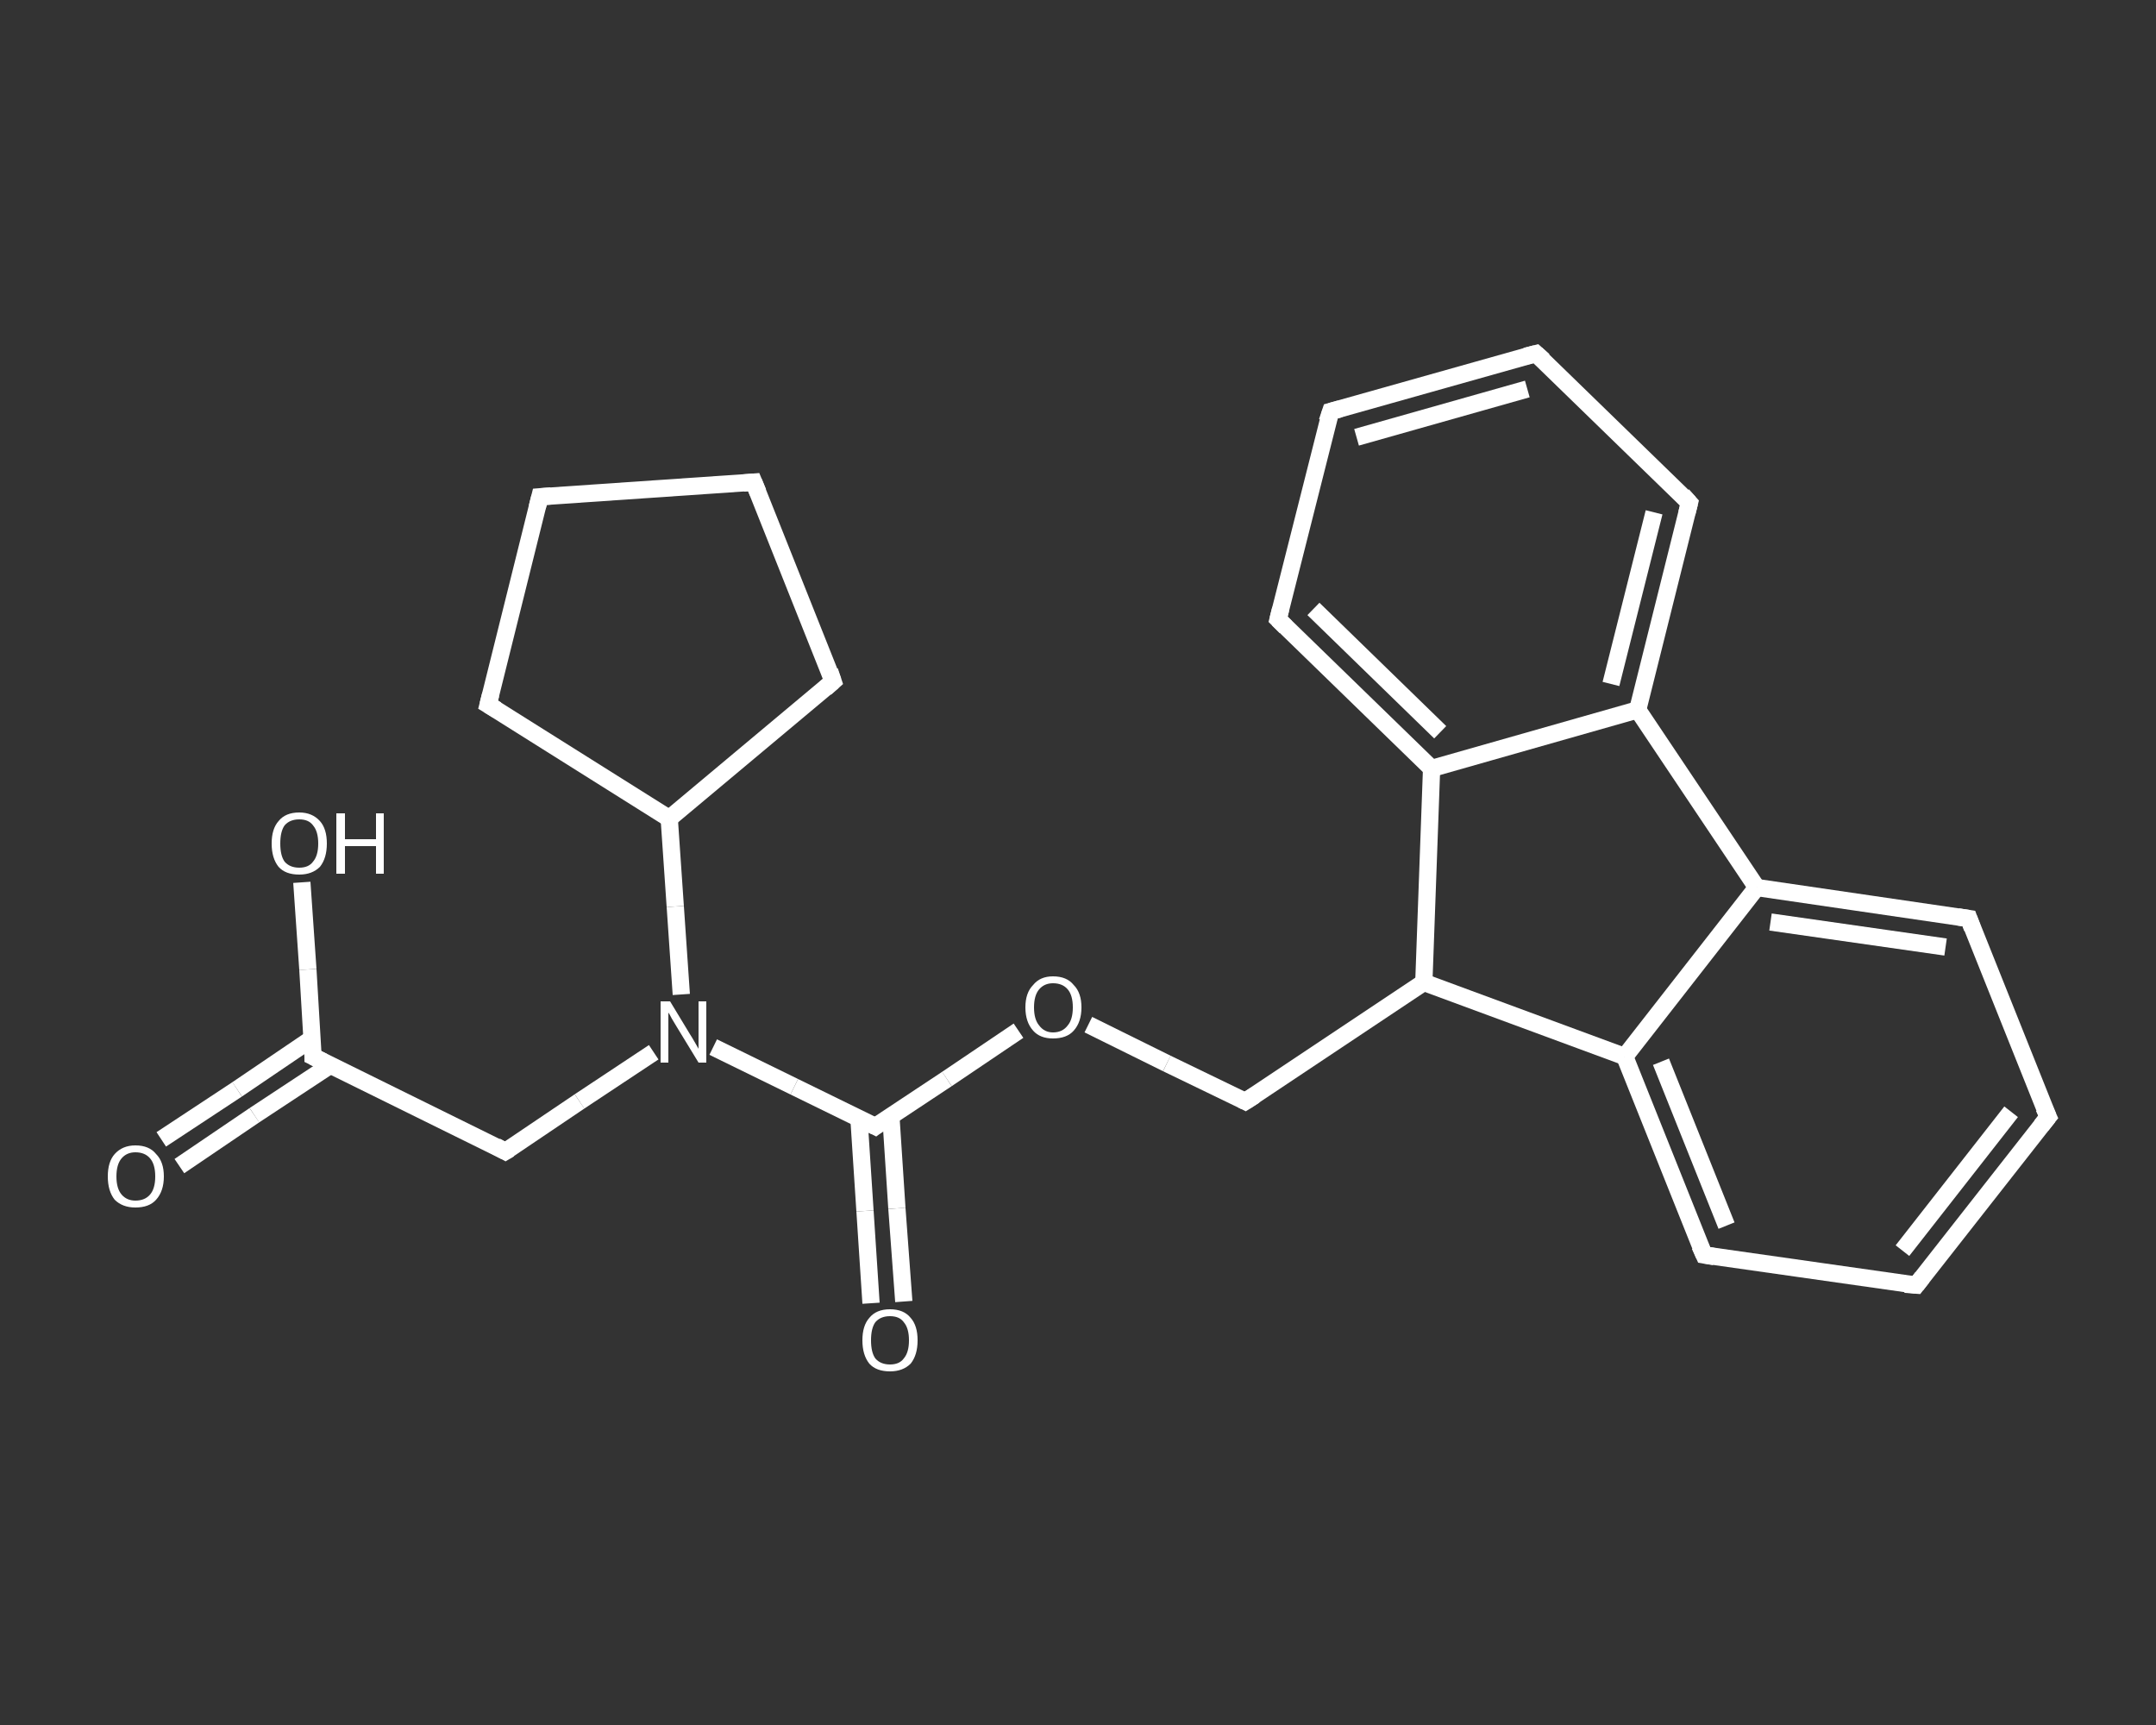 <?xml version='1.0' encoding='iso-8859-1'?>
<svg version='1.1' baseProfile='full'
              xmlns='http://www.w3.org/2000/svg'
                      xmlns:rdkit='http://www.rdkit.org/xml'
                      xmlns:xlink='http://www.w3.org/1999/xlink'
                  xml:space='preserve'
width='250px' height='200px' viewBox='0 0 250 200'>
<rect x="0" y="0" width="250" height="200" fill="#333333" stroke="none"/>
<!-- END OF HEADER -->
<rect style='opacity:1.0;fill:transparent;stroke:none' width='250.0' height='200.0' x='0.0' y='0.0'> </rect>
<path class='bond-0 atom-0 atom-1' d='M 18.7,132.1 L 27.5,126.3' style='fill:none;fill-rule:evenodd;stroke:#FFFFFF;stroke-width:2.0px;stroke-linecap:butt;stroke-linejoin:miter;stroke-opacity:1' />
<path class='bond-0 atom-0 atom-1' d='M 27.5,126.3 L 36.2,120.4' style='fill:none;fill-rule:evenodd;stroke:#FFFFFF;stroke-width:2.0px;stroke-linecap:butt;stroke-linejoin:miter;stroke-opacity:1' />
<path class='bond-0 atom-0 atom-1' d='M 20.8,135.2 L 29.5,129.3' style='fill:none;fill-rule:evenodd;stroke:#FFFFFF;stroke-width:2.0px;stroke-linecap:butt;stroke-linejoin:miter;stroke-opacity:1' />
<path class='bond-0 atom-0 atom-1' d='M 29.5,129.3 L 38.3,123.5' style='fill:none;fill-rule:evenodd;stroke:#FFFFFF;stroke-width:2.0px;stroke-linecap:butt;stroke-linejoin:miter;stroke-opacity:1' />
<path class='bond-1 atom-1 atom-2' d='M 36.3,122.5 L 35.7,112.4' style='fill:none;fill-rule:evenodd;stroke:#FFFFFF;stroke-width:2.0px;stroke-linecap:butt;stroke-linejoin:miter;stroke-opacity:1' />
<path class='bond-1 atom-1 atom-2' d='M 35.7,112.4 L 35.0,102.3' style='fill:none;fill-rule:evenodd;stroke:#FFFFFF;stroke-width:2.0px;stroke-linecap:butt;stroke-linejoin:miter;stroke-opacity:1' />
<path class='bond-2 atom-1 atom-3' d='M 36.3,122.5 L 58.6,133.5' style='fill:none;fill-rule:evenodd;stroke:#FFFFFF;stroke-width:2.0px;stroke-linecap:butt;stroke-linejoin:miter;stroke-opacity:1' />
<path class='bond-3 atom-3 atom-4' d='M 58.6,133.5 L 67.2,127.7' style='fill:none;fill-rule:evenodd;stroke:#FFFFFF;stroke-width:2.0px;stroke-linecap:butt;stroke-linejoin:miter;stroke-opacity:1' />
<path class='bond-3 atom-3 atom-4' d='M 67.2,127.7 L 75.8,122.0' style='fill:none;fill-rule:evenodd;stroke:#FFFFFF;stroke-width:2.0px;stroke-linecap:butt;stroke-linejoin:miter;stroke-opacity:1' />
<path class='bond-4 atom-4 atom-5' d='M 82.7,121.4 L 92.1,126.0' style='fill:none;fill-rule:evenodd;stroke:#FFFFFF;stroke-width:2.0px;stroke-linecap:butt;stroke-linejoin:miter;stroke-opacity:1' />
<path class='bond-4 atom-4 atom-5' d='M 92.1,126.0 L 101.5,130.6' style='fill:none;fill-rule:evenodd;stroke:#FFFFFF;stroke-width:2.0px;stroke-linecap:butt;stroke-linejoin:miter;stroke-opacity:1' />
<path class='bond-5 atom-5 atom-6' d='M 99.6,129.7 L 100.3,140.4' style='fill:none;fill-rule:evenodd;stroke:#FFFFFF;stroke-width:2.0px;stroke-linecap:butt;stroke-linejoin:miter;stroke-opacity:1' />
<path class='bond-5 atom-5 atom-6' d='M 100.3,140.4 L 101.0,151.1' style='fill:none;fill-rule:evenodd;stroke:#FFFFFF;stroke-width:2.0px;stroke-linecap:butt;stroke-linejoin:miter;stroke-opacity:1' />
<path class='bond-5 atom-5 atom-6' d='M 103.3,129.4 L 104.0,140.1' style='fill:none;fill-rule:evenodd;stroke:#FFFFFF;stroke-width:2.0px;stroke-linecap:butt;stroke-linejoin:miter;stroke-opacity:1' />
<path class='bond-5 atom-5 atom-6' d='M 104.0,140.1 L 104.8,150.9' style='fill:none;fill-rule:evenodd;stroke:#FFFFFF;stroke-width:2.0px;stroke-linecap:butt;stroke-linejoin:miter;stroke-opacity:1' />
<path class='bond-6 atom-5 atom-7' d='M 101.5,130.6 L 109.8,125.1' style='fill:none;fill-rule:evenodd;stroke:#FFFFFF;stroke-width:2.0px;stroke-linecap:butt;stroke-linejoin:miter;stroke-opacity:1' />
<path class='bond-6 atom-5 atom-7' d='M 109.8,125.1 L 118.1,119.5' style='fill:none;fill-rule:evenodd;stroke:#FFFFFF;stroke-width:2.0px;stroke-linecap:butt;stroke-linejoin:miter;stroke-opacity:1' />
<path class='bond-7 atom-7 atom-8' d='M 126.2,118.8 L 135.3,123.3' style='fill:none;fill-rule:evenodd;stroke:#FFFFFF;stroke-width:2.0px;stroke-linecap:butt;stroke-linejoin:miter;stroke-opacity:1' />
<path class='bond-7 atom-7 atom-8' d='M 135.3,123.3 L 144.4,127.7' style='fill:none;fill-rule:evenodd;stroke:#FFFFFF;stroke-width:2.0px;stroke-linecap:butt;stroke-linejoin:miter;stroke-opacity:1' />
<path class='bond-8 atom-8 atom-9' d='M 144.4,127.7 L 165.1,113.9' style='fill:none;fill-rule:evenodd;stroke:#FFFFFF;stroke-width:2.0px;stroke-linecap:butt;stroke-linejoin:miter;stroke-opacity:1' />
<path class='bond-9 atom-9 atom-10' d='M 165.1,113.9 L 188.4,122.5' style='fill:none;fill-rule:evenodd;stroke:#FFFFFF;stroke-width:2.0px;stroke-linecap:butt;stroke-linejoin:miter;stroke-opacity:1' />
<path class='bond-10 atom-10 atom-11' d='M 188.4,122.5 L 197.6,145.5' style='fill:none;fill-rule:evenodd;stroke:#FFFFFF;stroke-width:2.0px;stroke-linecap:butt;stroke-linejoin:miter;stroke-opacity:1' />
<path class='bond-10 atom-10 atom-11' d='M 192.6,123.1 L 200.2,142.1' style='fill:none;fill-rule:evenodd;stroke:#FFFFFF;stroke-width:2.0px;stroke-linecap:butt;stroke-linejoin:miter;stroke-opacity:1' />
<path class='bond-11 atom-11 atom-12' d='M 197.6,145.5 L 222.2,149.0' style='fill:none;fill-rule:evenodd;stroke:#FFFFFF;stroke-width:2.0px;stroke-linecap:butt;stroke-linejoin:miter;stroke-opacity:1' />
<path class='bond-12 atom-12 atom-13' d='M 222.2,149.0 L 237.5,129.5' style='fill:none;fill-rule:evenodd;stroke:#FFFFFF;stroke-width:2.0px;stroke-linecap:butt;stroke-linejoin:miter;stroke-opacity:1' />
<path class='bond-12 atom-12 atom-13' d='M 220.6,145.0 L 233.2,128.9' style='fill:none;fill-rule:evenodd;stroke:#FFFFFF;stroke-width:2.0px;stroke-linecap:butt;stroke-linejoin:miter;stroke-opacity:1' />
<path class='bond-13 atom-13 atom-14' d='M 237.5,129.5 L 228.3,106.5' style='fill:none;fill-rule:evenodd;stroke:#FFFFFF;stroke-width:2.0px;stroke-linecap:butt;stroke-linejoin:miter;stroke-opacity:1' />
<path class='bond-14 atom-14 atom-15' d='M 228.3,106.5 L 203.7,102.9' style='fill:none;fill-rule:evenodd;stroke:#FFFFFF;stroke-width:2.0px;stroke-linecap:butt;stroke-linejoin:miter;stroke-opacity:1' />
<path class='bond-14 atom-14 atom-15' d='M 225.6,109.8 L 205.3,106.9' style='fill:none;fill-rule:evenodd;stroke:#FFFFFF;stroke-width:2.0px;stroke-linecap:butt;stroke-linejoin:miter;stroke-opacity:1' />
<path class='bond-15 atom-15 atom-16' d='M 203.7,102.9 L 189.9,82.3' style='fill:none;fill-rule:evenodd;stroke:#FFFFFF;stroke-width:2.0px;stroke-linecap:butt;stroke-linejoin:miter;stroke-opacity:1' />
<path class='bond-16 atom-16 atom-17' d='M 189.9,82.3 L 195.9,58.3' style='fill:none;fill-rule:evenodd;stroke:#FFFFFF;stroke-width:2.0px;stroke-linecap:butt;stroke-linejoin:miter;stroke-opacity:1' />
<path class='bond-16 atom-16 atom-17' d='M 186.8,79.3 L 191.8,59.4' style='fill:none;fill-rule:evenodd;stroke:#FFFFFF;stroke-width:2.0px;stroke-linecap:butt;stroke-linejoin:miter;stroke-opacity:1' />
<path class='bond-17 atom-17 atom-18' d='M 195.9,58.3 L 178.1,41.0' style='fill:none;fill-rule:evenodd;stroke:#FFFFFF;stroke-width:2.0px;stroke-linecap:butt;stroke-linejoin:miter;stroke-opacity:1' />
<path class='bond-18 atom-18 atom-19' d='M 178.1,41.0 L 154.3,47.7' style='fill:none;fill-rule:evenodd;stroke:#FFFFFF;stroke-width:2.0px;stroke-linecap:butt;stroke-linejoin:miter;stroke-opacity:1' />
<path class='bond-18 atom-18 atom-19' d='M 177.1,45.1 L 157.3,50.7' style='fill:none;fill-rule:evenodd;stroke:#FFFFFF;stroke-width:2.0px;stroke-linecap:butt;stroke-linejoin:miter;stroke-opacity:1' />
<path class='bond-19 atom-19 atom-20' d='M 154.3,47.7 L 148.2,71.8' style='fill:none;fill-rule:evenodd;stroke:#FFFFFF;stroke-width:2.0px;stroke-linecap:butt;stroke-linejoin:miter;stroke-opacity:1' />
<path class='bond-20 atom-20 atom-21' d='M 148.2,71.8 L 166.0,89.1' style='fill:none;fill-rule:evenodd;stroke:#FFFFFF;stroke-width:2.0px;stroke-linecap:butt;stroke-linejoin:miter;stroke-opacity:1' />
<path class='bond-20 atom-20 atom-21' d='M 152.3,70.6 L 167.0,84.9' style='fill:none;fill-rule:evenodd;stroke:#FFFFFF;stroke-width:2.0px;stroke-linecap:butt;stroke-linejoin:miter;stroke-opacity:1' />
<path class='bond-21 atom-4 atom-22' d='M 79.0,115.3 L 78.3,105.1' style='fill:none;fill-rule:evenodd;stroke:#FFFFFF;stroke-width:2.0px;stroke-linecap:butt;stroke-linejoin:miter;stroke-opacity:1' />
<path class='bond-21 atom-4 atom-22' d='M 78.3,105.1 L 77.6,94.9' style='fill:none;fill-rule:evenodd;stroke:#FFFFFF;stroke-width:2.0px;stroke-linecap:butt;stroke-linejoin:miter;stroke-opacity:1' />
<path class='bond-22 atom-22 atom-23' d='M 77.6,94.9 L 56.6,81.7' style='fill:none;fill-rule:evenodd;stroke:#FFFFFF;stroke-width:2.0px;stroke-linecap:butt;stroke-linejoin:miter;stroke-opacity:1' />
<path class='bond-23 atom-23 atom-24' d='M 56.6,81.7 L 62.6,57.6' style='fill:none;fill-rule:evenodd;stroke:#FFFFFF;stroke-width:2.0px;stroke-linecap:butt;stroke-linejoin:miter;stroke-opacity:1' />
<path class='bond-24 atom-24 atom-25' d='M 62.6,57.6 L 87.4,55.9' style='fill:none;fill-rule:evenodd;stroke:#FFFFFF;stroke-width:2.0px;stroke-linecap:butt;stroke-linejoin:miter;stroke-opacity:1' />
<path class='bond-25 atom-25 atom-26' d='M 87.4,55.9 L 96.6,79.0' style='fill:none;fill-rule:evenodd;stroke:#FFFFFF;stroke-width:2.0px;stroke-linecap:butt;stroke-linejoin:miter;stroke-opacity:1' />
<path class='bond-26 atom-21 atom-9' d='M 166.0,89.1 L 165.1,113.9' style='fill:none;fill-rule:evenodd;stroke:#FFFFFF;stroke-width:2.0px;stroke-linecap:butt;stroke-linejoin:miter;stroke-opacity:1' />
<path class='bond-27 atom-26 atom-22' d='M 96.6,79.0 L 77.6,94.9' style='fill:none;fill-rule:evenodd;stroke:#FFFFFF;stroke-width:2.0px;stroke-linecap:butt;stroke-linejoin:miter;stroke-opacity:1' />
<path class='bond-28 atom-15 atom-10' d='M 203.7,102.9 L 188.4,122.5' style='fill:none;fill-rule:evenodd;stroke:#FFFFFF;stroke-width:2.0px;stroke-linecap:butt;stroke-linejoin:miter;stroke-opacity:1' />
<path class='bond-29 atom-21 atom-16' d='M 166.0,89.1 L 189.9,82.3' style='fill:none;fill-rule:evenodd;stroke:#FFFFFF;stroke-width:2.0px;stroke-linecap:butt;stroke-linejoin:miter;stroke-opacity:1' />
<path d='M 36.3,122.0 L 36.3,122.5 L 37.5,123.1' style='fill:none;stroke:#FFFFFF;stroke-width:2.0px;stroke-linecap:butt;stroke-linejoin:miter;stroke-opacity:1;' />
<path d='M 57.5,132.9 L 58.6,133.5 L 59.1,133.2' style='fill:none;stroke:#FFFFFF;stroke-width:2.0px;stroke-linecap:butt;stroke-linejoin:miter;stroke-opacity:1;' />
<path d='M 101.1,130.4 L 101.5,130.6 L 101.9,130.3' style='fill:none;stroke:#FFFFFF;stroke-width:2.0px;stroke-linecap:butt;stroke-linejoin:miter;stroke-opacity:1;' />
<path d='M 144.0,127.5 L 144.4,127.7 L 145.5,127.0' style='fill:none;stroke:#FFFFFF;stroke-width:2.0px;stroke-linecap:butt;stroke-linejoin:miter;stroke-opacity:1;' />
<path d='M 197.1,144.4 L 197.6,145.5 L 198.8,145.7' style='fill:none;stroke:#FFFFFF;stroke-width:2.0px;stroke-linecap:butt;stroke-linejoin:miter;stroke-opacity:1;' />
<path d='M 220.9,148.9 L 222.2,149.0 L 222.9,148.1' style='fill:none;stroke:#FFFFFF;stroke-width:2.0px;stroke-linecap:butt;stroke-linejoin:miter;stroke-opacity:1;' />
<path d='M 236.7,130.5 L 237.5,129.5 L 237.0,128.4' style='fill:none;stroke:#FFFFFF;stroke-width:2.0px;stroke-linecap:butt;stroke-linejoin:miter;stroke-opacity:1;' />
<path d='M 228.7,107.6 L 228.3,106.5 L 227.0,106.3' style='fill:none;stroke:#FFFFFF;stroke-width:2.0px;stroke-linecap:butt;stroke-linejoin:miter;stroke-opacity:1;' />
<path d='M 195.6,59.5 L 195.9,58.3 L 195.1,57.4' style='fill:none;stroke:#FFFFFF;stroke-width:2.0px;stroke-linecap:butt;stroke-linejoin:miter;stroke-opacity:1;' />
<path d='M 179.0,41.8 L 178.1,41.0 L 176.9,41.3' style='fill:none;stroke:#FFFFFF;stroke-width:2.0px;stroke-linecap:butt;stroke-linejoin:miter;stroke-opacity:1;' />
<path d='M 155.4,47.4 L 154.3,47.7 L 153.9,48.9' style='fill:none;stroke:#FFFFFF;stroke-width:2.0px;stroke-linecap:butt;stroke-linejoin:miter;stroke-opacity:1;' />
<path d='M 148.5,70.6 L 148.2,71.8 L 149.1,72.7' style='fill:none;stroke:#FFFFFF;stroke-width:2.0px;stroke-linecap:butt;stroke-linejoin:miter;stroke-opacity:1;' />
<path d='M 57.6,82.3 L 56.6,81.7 L 56.9,80.5' style='fill:none;stroke:#FFFFFF;stroke-width:2.0px;stroke-linecap:butt;stroke-linejoin:miter;stroke-opacity:1;' />
<path d='M 62.3,58.8 L 62.6,57.6 L 63.9,57.5' style='fill:none;stroke:#FFFFFF;stroke-width:2.0px;stroke-linecap:butt;stroke-linejoin:miter;stroke-opacity:1;' />
<path d='M 86.2,56.0 L 87.4,55.9 L 87.9,57.1' style='fill:none;stroke:#FFFFFF;stroke-width:2.0px;stroke-linecap:butt;stroke-linejoin:miter;stroke-opacity:1;' />
<path d='M 96.2,77.8 L 96.6,79.0 L 95.7,79.8' style='fill:none;stroke:#FFFFFF;stroke-width:2.0px;stroke-linecap:butt;stroke-linejoin:miter;stroke-opacity:1;' />
<path class='atom-0' d='M 12.5 136.4
Q 12.5 134.7, 13.3 133.8
Q 14.2 132.8, 15.7 132.8
Q 17.3 132.8, 18.1 133.8
Q 19.0 134.7, 19.0 136.4
Q 19.0 138.1, 18.1 139.1
Q 17.3 140.0, 15.7 140.0
Q 14.2 140.0, 13.3 139.1
Q 12.5 138.1, 12.5 136.4
M 15.7 139.2
Q 16.8 139.2, 17.4 138.5
Q 18.0 137.8, 18.0 136.4
Q 18.0 135.0, 17.4 134.3
Q 16.8 133.6, 15.7 133.6
Q 14.7 133.6, 14.1 134.3
Q 13.5 135.0, 13.5 136.4
Q 13.5 137.8, 14.1 138.5
Q 14.7 139.2, 15.7 139.2
' fill='#FFFFFF'/>
<path class='atom-2' d='M 31.5 97.8
Q 31.5 96.1, 32.3 95.2
Q 33.1 94.2, 34.7 94.2
Q 36.2 94.2, 37.1 95.2
Q 37.9 96.1, 37.9 97.8
Q 37.9 99.5, 37.1 100.5
Q 36.2 101.4, 34.7 101.4
Q 33.1 101.4, 32.3 100.5
Q 31.5 99.5, 31.5 97.8
M 34.7 100.6
Q 35.8 100.6, 36.3 99.9
Q 36.9 99.2, 36.9 97.8
Q 36.9 96.4, 36.3 95.7
Q 35.8 95.0, 34.7 95.0
Q 33.6 95.0, 33.0 95.7
Q 32.5 96.4, 32.5 97.8
Q 32.5 99.2, 33.0 99.9
Q 33.6 100.6, 34.7 100.6
' fill='#FFFFFF'/>
<path class='atom-2' d='M 39.0 94.3
L 40.0 94.3
L 40.0 97.3
L 43.6 97.3
L 43.6 94.3
L 44.5 94.3
L 44.5 101.3
L 43.6 101.3
L 43.6 98.1
L 40.0 98.1
L 40.0 101.3
L 39.0 101.3
L 39.0 94.3
' fill='#FFFFFF'/>
<path class='atom-4' d='M 77.7 116.1
L 80.0 119.9
Q 80.2 120.2, 80.6 120.9
Q 81.0 121.6, 81.0 121.6
L 81.0 116.1
L 81.9 116.1
L 81.9 123.2
L 81.0 123.2
L 78.5 119.1
Q 78.2 118.6, 77.9 118.1
Q 77.6 117.5, 77.5 117.4
L 77.5 123.2
L 76.6 123.2
L 76.6 116.1
L 77.7 116.1
' fill='#FFFFFF'/>
<path class='atom-6' d='M 100.0 155.4
Q 100.0 153.7, 100.8 152.8
Q 101.6 151.8, 103.2 151.8
Q 104.8 151.8, 105.6 152.8
Q 106.4 153.7, 106.4 155.4
Q 106.4 157.1, 105.6 158.1
Q 104.7 159.0, 103.2 159.0
Q 101.6 159.0, 100.8 158.1
Q 100.0 157.1, 100.0 155.4
M 103.2 158.2
Q 104.3 158.2, 104.8 157.5
Q 105.4 156.8, 105.4 155.4
Q 105.4 154.0, 104.8 153.3
Q 104.3 152.6, 103.2 152.6
Q 102.1 152.6, 101.5 153.3
Q 101.0 154.0, 101.0 155.4
Q 101.0 156.8, 101.5 157.5
Q 102.1 158.2, 103.2 158.2
' fill='#FFFFFF'/>
<path class='atom-7' d='M 118.9 116.8
Q 118.9 115.1, 119.8 114.2
Q 120.6 113.2, 122.1 113.2
Q 123.7 113.2, 124.5 114.2
Q 125.4 115.1, 125.4 116.8
Q 125.4 118.5, 124.5 119.5
Q 123.7 120.4, 122.1 120.4
Q 120.6 120.4, 119.8 119.5
Q 118.9 118.5, 118.9 116.8
M 122.1 119.7
Q 123.2 119.7, 123.8 118.9
Q 124.4 118.2, 124.4 116.8
Q 124.4 115.4, 123.8 114.7
Q 123.2 114.0, 122.1 114.0
Q 121.1 114.0, 120.5 114.7
Q 119.9 115.4, 119.9 116.8
Q 119.9 118.2, 120.5 118.9
Q 121.1 119.7, 122.1 119.7
' fill='#FFFFFF'/>
</svg>
